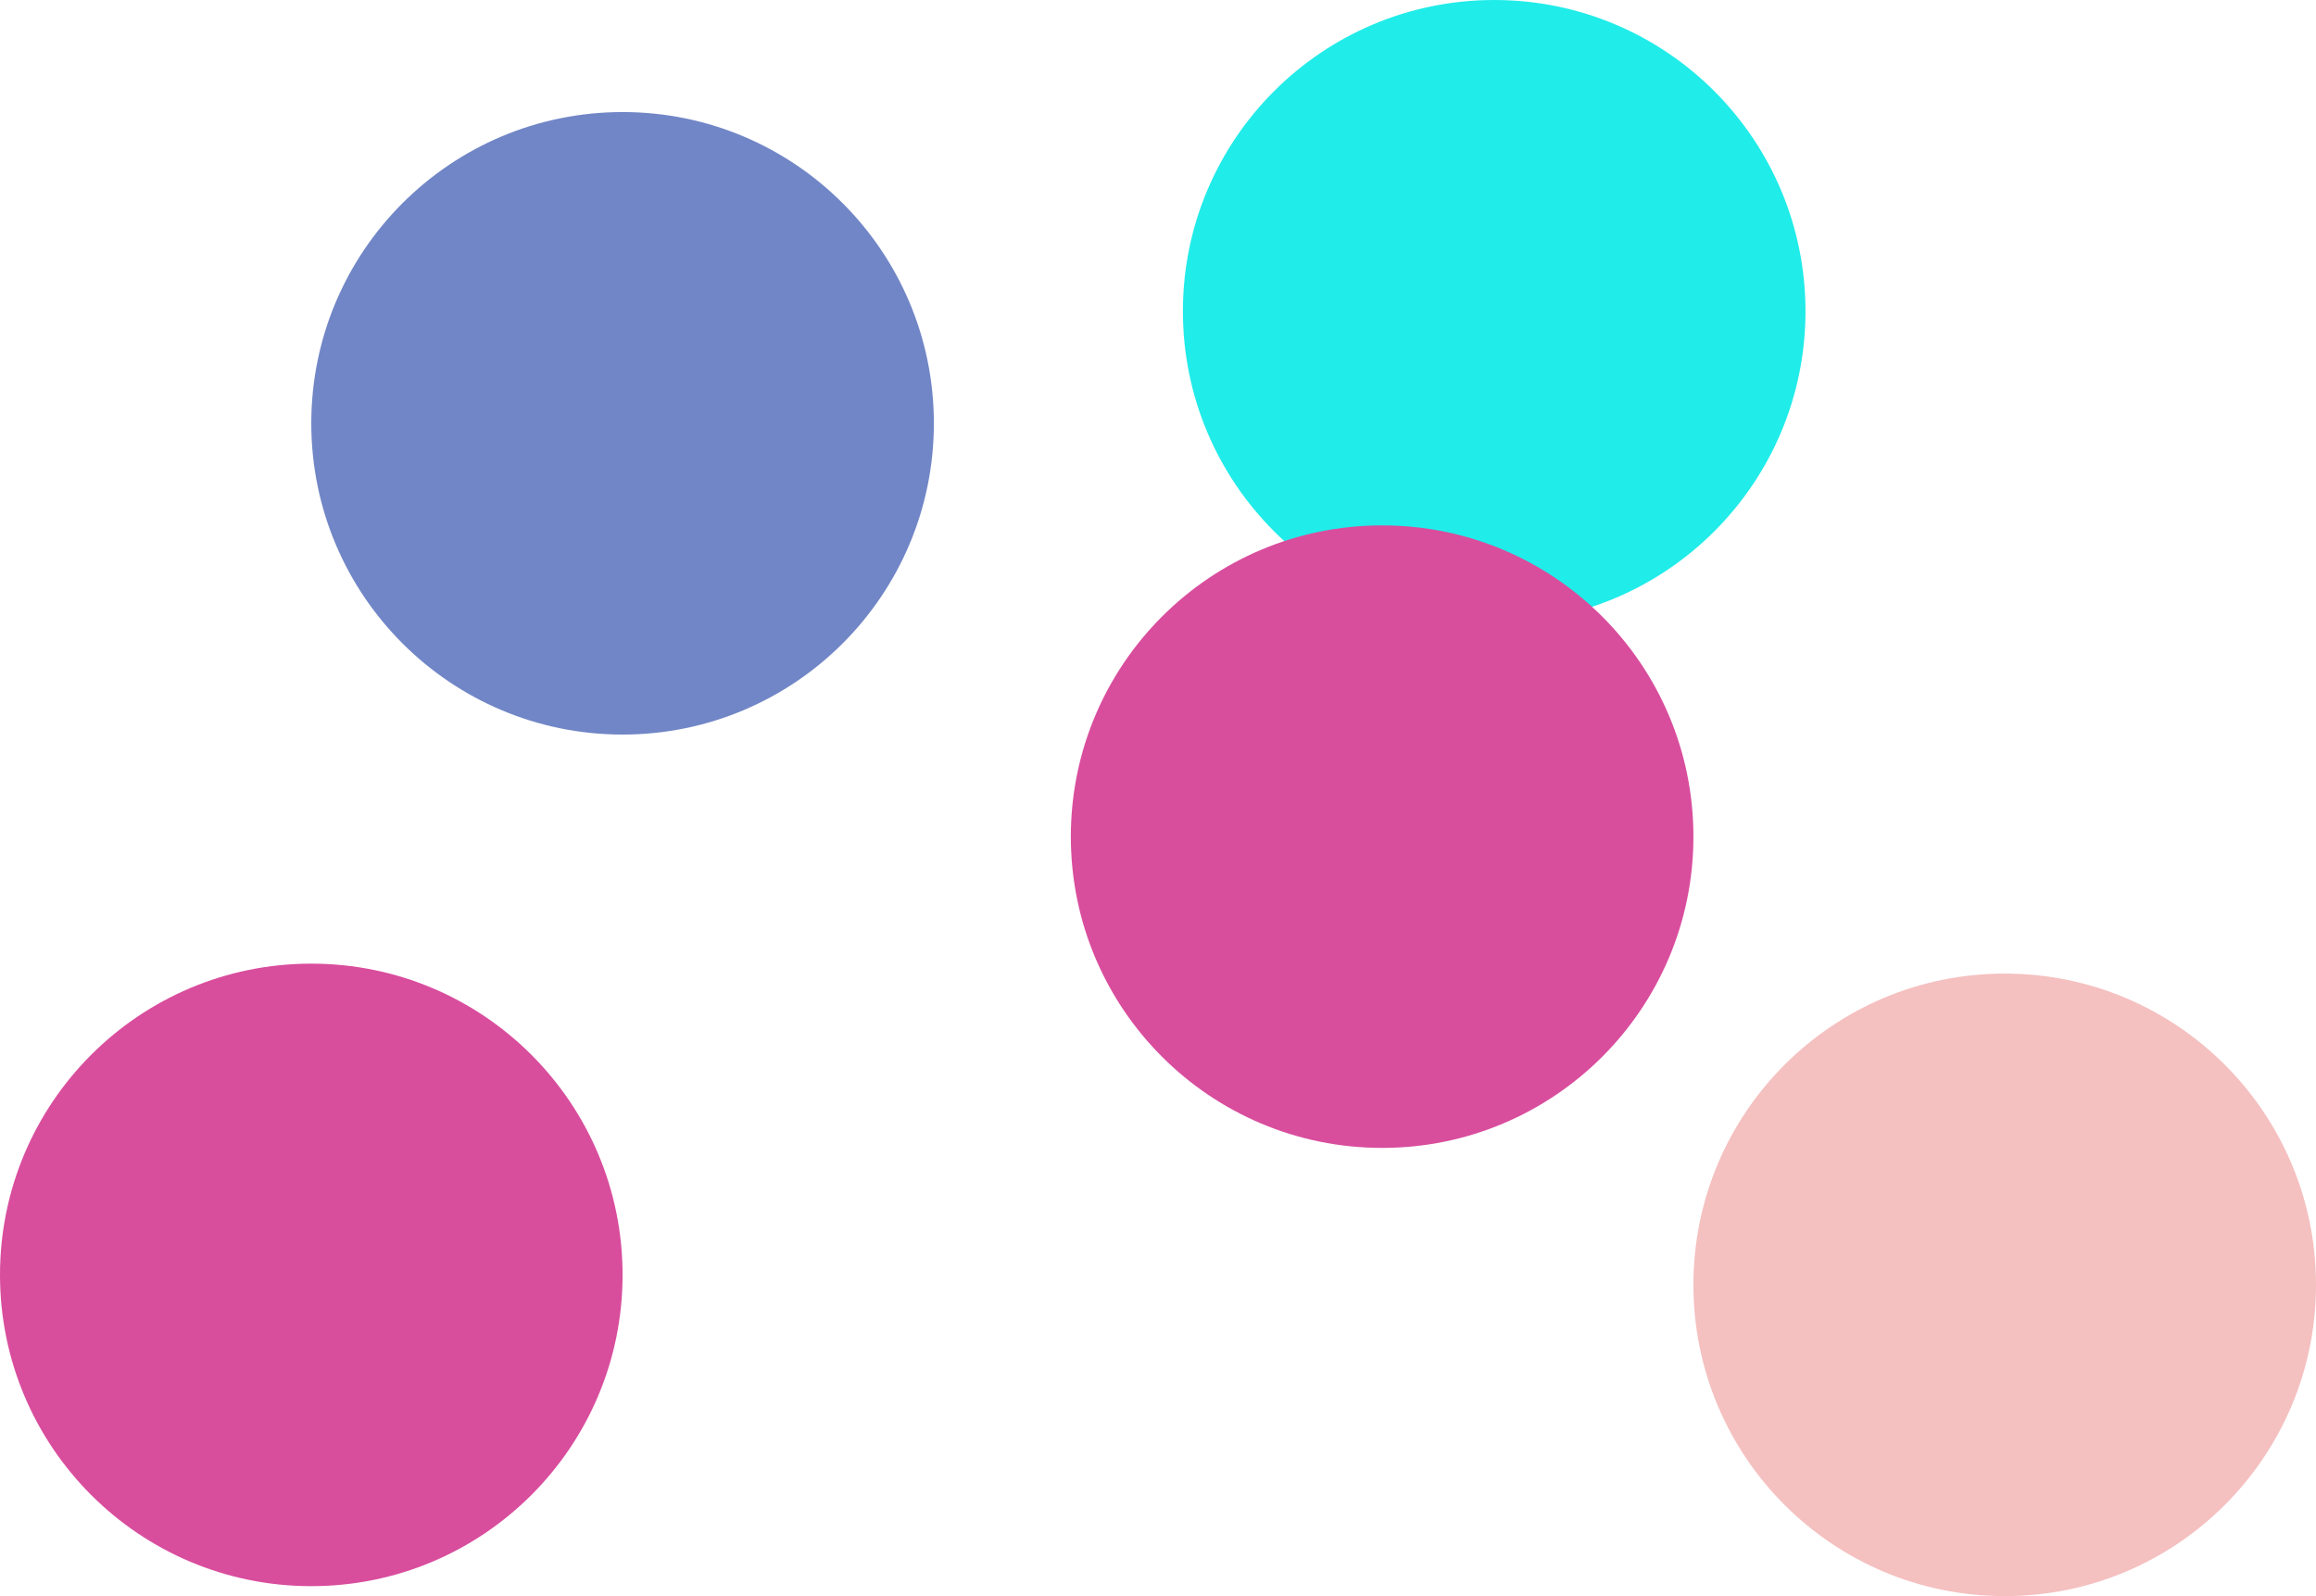 <?xml version="1.0" encoding="UTF-8"?> <svg xmlns="http://www.w3.org/2000/svg" width="930" height="641" viewBox="0 0 930 641" fill="none"><circle cx="600" cy="125" r="125" fill="#20ECE9"></circle><circle cx="125" cy="512" r="125" fill="#D94D9D"></circle><circle cx="250" cy="170" r="125" fill="#7186C6"></circle><circle cx="555" cy="336" r="125" fill="#D94D9D"></circle><circle cx="805" cy="516" r="125" fill="#F5C0C0"></circle></svg> 
